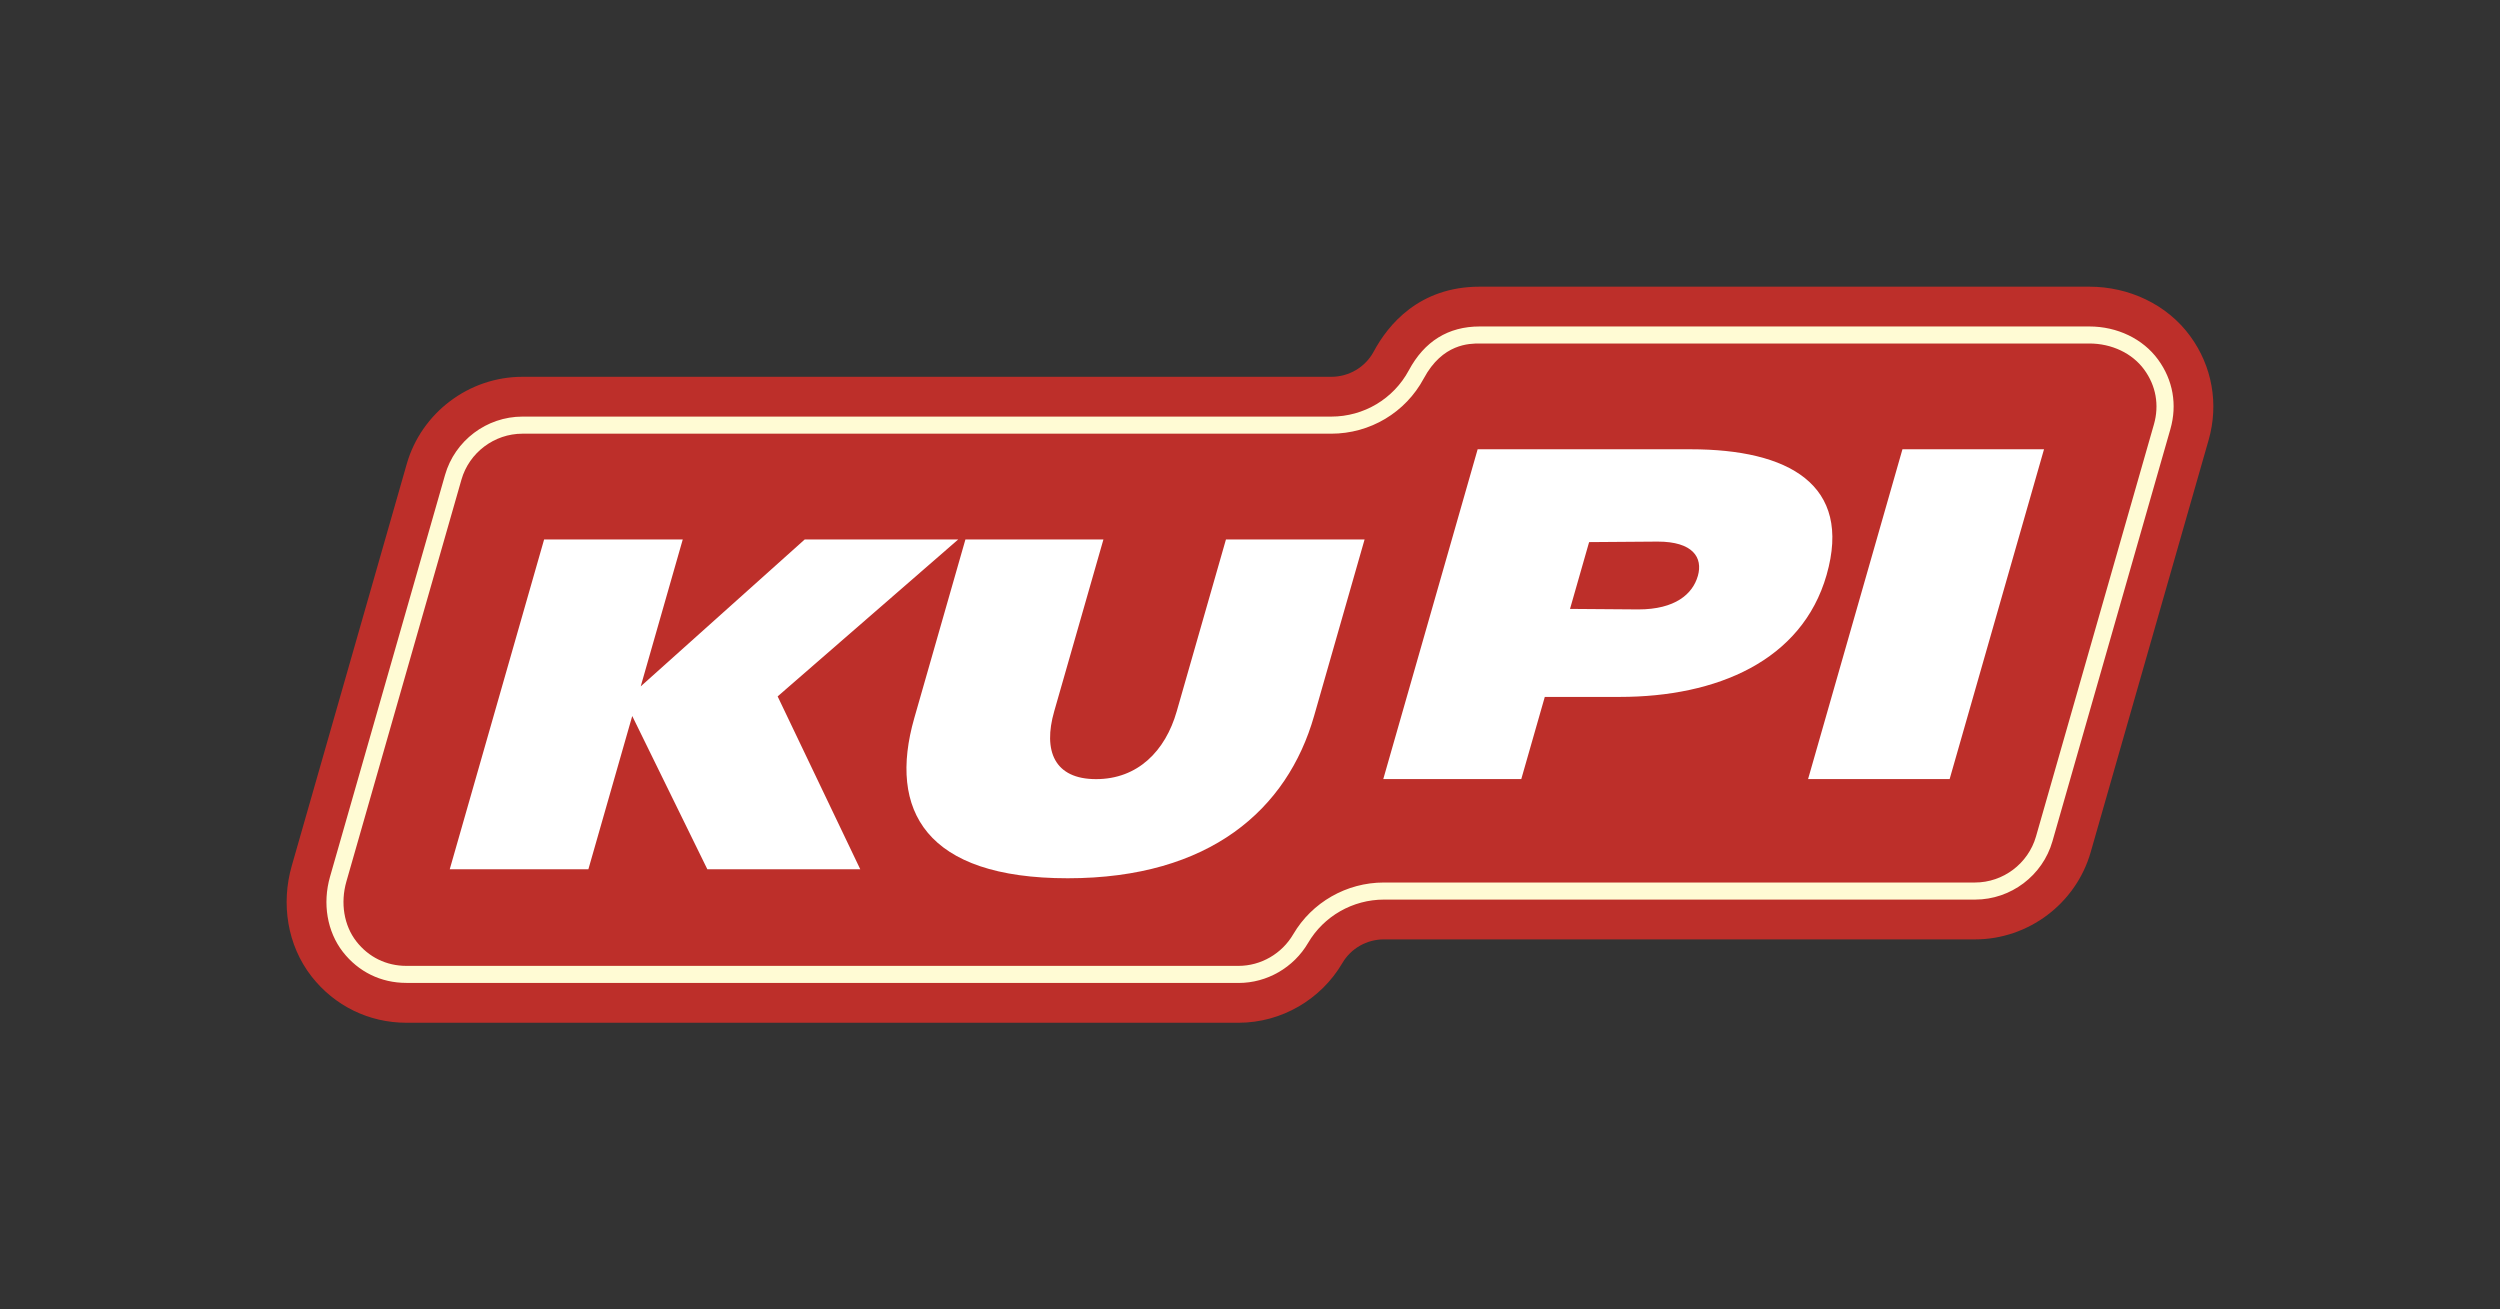 <?xml version="1.0" encoding="UTF-8"?> <svg xmlns="http://www.w3.org/2000/svg" id="Layer_1" data-name="Layer 1" version="1.1" viewBox="0 0 436.03 228.38"><rect x="0" y="0" width="436.03" height="228.38" fill="#333333" stroke="none"/><defs><style> .cls-1 { fill: #fffbd4; } .cls-1, .cls-2, .cls-3 { stroke-width: 0px; } .cls-2 { fill: #bd2f2a; } .cls-3 { fill: #fff; } </style></defs><path class="cls-2" d="M70.88,178.38c-6.54,0-12.55-2.95-16.56-8.1-4.22-5.43-5.33-12.67-3.43-19.28l20.05-70.07c2.56-8.95,10.86-15.21,20.17-15.21h141.08c3.09,0,5.94-1.68,7.4-4.4,2.49-4.65,7.91-11.32,18.49-11.32h106.32c6.88,0,13.53,3.06,17.59,8.61,3.85,5.26,5.02,11.86,3.22,18.14l-20.57,71.88c-2.56,8.95-10.86,15.21-20.17,15.21h-103.11c-2.97,0-5.73,1.56-7.23,4.12-3.7,6.32-10.58,10.42-18.12,10.42H70.88Z"></path><path class="cls-1" d="M216,171.43H70.88c-4.43,0-8.36-1.92-11.08-5.41-2.74-3.53-3.58-8.43-2.24-13.11l20.06-70.07c1.71-5.99,7.26-10.18,13.5-10.18h141.07c5.67,0,10.85-3.09,13.52-8.06,2.72-5.08,6.89-7.66,12.37-7.66h106.32c4.87,0,9.35,2.15,11.99,5.77,2.61,3.57,3.37,7.88,2.15,12.14l-20.57,71.88c-1.71,5.99-7.26,10.17-13.49,10.17h-103.11c-5.43,0-10.49,2.89-13.22,7.55-2.52,4.31-7.17,6.99-12.13,6.99ZM91.12,75.64c-4.91,0-9.29,3.3-10.64,8.02l-20.06,70.07c-1.08,3.77-.43,7.68,1.73,10.46,2.14,2.75,5.24,4.27,8.73,4.27h145.12c3.91,0,7.57-2.11,9.56-5.52,3.26-5.57,9.31-9.02,15.79-9.02h103.11c4.91,0,9.28-3.3,10.64-8.02l20.57-71.88c.96-3.36.36-6.75-1.7-9.56-2.08-2.85-5.66-4.55-9.58-4.55h-106.32c-1.77,0-6.48,0-9.75,6.1-3.18,5.94-9.37,9.63-16.14,9.63H91.12Z"></path><g><path class="cls-3" d="M135.63,121.46l14.41,30.15h-26.67l-13.1-26.73-7.65,26.73h-24.18l16.46-57.52h24.18l-7.33,25.62,28.6-25.62h26.77l-31.49,27.37Z"></path><path class="cls-3" d="M192.45,94.09l-8.58,29.96c-1.99,6.94.04,11.84,7.3,11.84s12.09-4.9,14.07-11.84l8.58-29.96h24.18l-8.81,30.79c-4.66,16.28-18.16,28.3-42.96,28.3s-31.37-11.84-26.77-27.93l8.92-31.16h24.07Z"></path></g><g><path class="cls-3" d="M318.58,100.28c-4.29,14.98-19.16,21.27-36.08,21.27h-13.07l-4.1,14.33h-24.07l16.46-57.52h37.15c17.02,0,28.24,6.1,23.71,21.92ZM296.12,100.47c.93-3.24-.87-6.01-7-6.01l-11.96.09-3.33,11.65,11.91.09c6.43,0,9.48-2.68,10.38-5.83Z"></path><path class="cls-3" d="M331.81,78.36h24.69l-16.46,57.52h-24.69l16.46-57.52Z"></path></g></svg> 